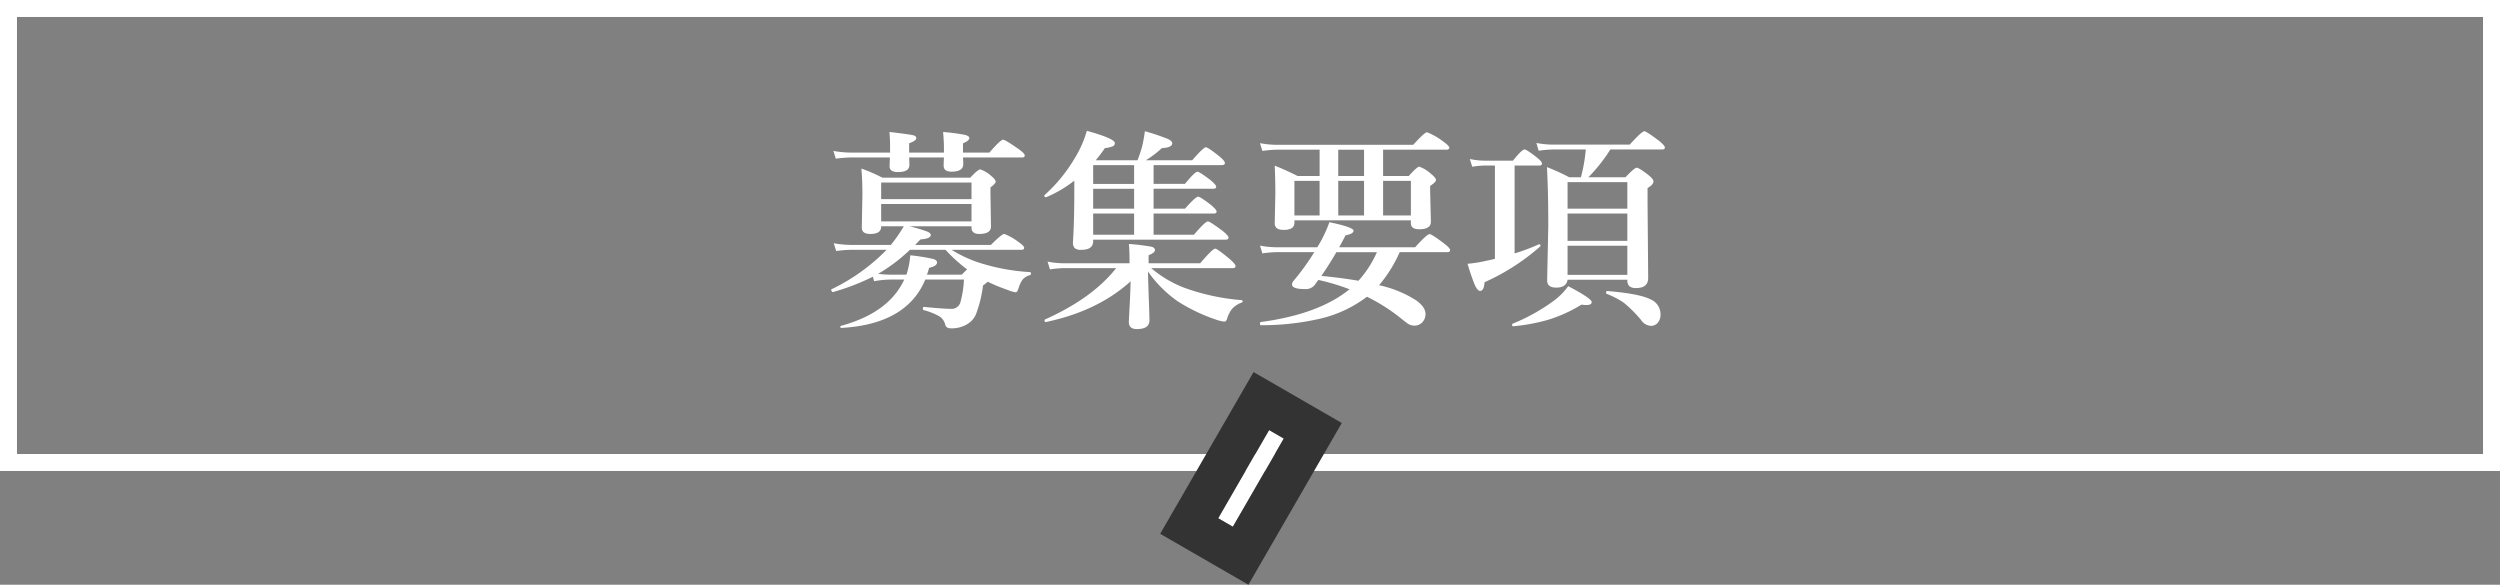 <svg xmlns="http://www.w3.org/2000/svg" width="589" height="137.764" viewBox="0 0 589 137.764"><rect x="0" y="0" width="589" height="137.764" fill="#808080" stroke="none"/><g transform="translate(-666 -4514.038)"><path d="M4,3.038V106H585V3.038H4m-4-4H589V110H0Z" transform="translate(666 4515)" fill="#fff"/><rect width="24" height="4" transform="translate(968.464 4617.357) rotate(120)" fill="#fff"/><path d="M0,0V4H24V0H0M-10-10H34V14H-10Z" transform="translate(968.464 4617.357) rotate(120)" fill="#333"/><path d="M-88.354-7.764a54.161,54.161,0,0,1-9.4,3.613q-.146.024-.293-.2a.558.558,0,0,1-.122-.317A.164.164,0,0,1-98.1-4.81a46.025,46.025,0,0,0,12.988-9.3h-8.3A27.836,27.836,0,0,0-97-13.818l-.562-1.831a24.047,24.047,0,0,0,4.15.391h9.3a35.759,35.759,0,0,0,3.052-4.395H-86.4v.1q0,1.709-2.563,1.709-2,0-2-1.489l.146-7.715q0-3.564-.244-6.2A38.882,38.882,0,0,1-86.108-31.1h20.7q1.831-1.953,2.344-1.953a7.077,7.077,0,0,1,2.588,1.538q1.05.854,1.05,1.367,0,.439-1.221,1.343v1.563l.122,7.642q0,1.758-2.783,1.758-1.807,0-1.807-1.514v-.293h-14.6a37.373,37.373,0,0,1,4.175,1.245q.83.366.83.806,0,.854-2.441,1.05-.22.22-.684.708-.366.391-.562.586h17.847q2.588-2.588,3.149-2.588a12.77,12.77,0,0,1,3.3,1.855q1.392.952,1.392,1.392,0,.488-.635.488H-69.8a29.668,29.668,0,0,0,6.543,3.052,48.235,48.235,0,0,0,11.938,2.2q.2,0,.2.317t-.2.391a3.576,3.576,0,0,0-1.733,1.025A6.736,6.736,0,0,0-54-5.151a4.065,4.065,0,0,1-.391.9.514.514,0,0,1-.415.146,9.718,9.718,0,0,1-1.953-.61A38.814,38.814,0,0,1-61.3-6.592a7.572,7.572,0,0,1-1.1.879A29.414,29.414,0,0,1-64.111,1.2,5.077,5.077,0,0,1-66.26,3.491a6.992,6.992,0,0,1-3.687.9q-1.172,0-1.367-.9a3.149,3.149,0,0,0-1.465-1.978A15.2,15.2,0,0,0-76.392.1q-.171-.049-.171-.342,0-.415.22-.415Q-71.729-.2-70-.2a2.158,2.158,0,0,0,2.246-1.44A23.639,23.639,0,0,0-66.895-7.1H-76Q-80.371,3.418-95.776,4.3q-.244,0-.244-.293a.171.171,0,0,1,.146-.2Q-84.57.732-80.957-7.1h-3.052a22.7,22.7,0,0,0-4.053.391Zm1.245-.684a22.7,22.7,0,0,0,3,.2h3.662a18.319,18.319,0,0,0,.9-4.565,44.534,44.534,0,0,1,5.371.854q.952.293.952.806,0,.879-1.88,1.294a12.878,12.878,0,0,1-.513,1.611h8.2L-66.162-9.5a36.61,36.61,0,0,1-5.078-4.614h-8.374A39.965,39.965,0,0,1-87.109-8.447Zm22-12.354v-4.1H-86.4v4.1Zm0-5.249v-3.906H-86.4v3.906Zm-2-9.814q.049.806.049,1.587,0,1.758-2.759,1.758-1.855,0-1.855-1.392,0-.854.073-1.953h-8.2q.049.9.049,1.807,0,1.636-2.71,1.636-1.953,0-1.953-1.392l.073-2.051h-9.155a27.836,27.836,0,0,0-3.589.293l-.562-1.831a23.758,23.758,0,0,0,4.15.391h9.2v-1.245q0-2.148-.146-3.613,4.785.562,5.615.781.708.171.708.684,0,.586-1.685,1.2v2.2h8.2v-1q0-1.66-.2-3.857a44.975,44.975,0,0,1,5.176.684q1,.269,1,.732,0,.659-1.489,1.245v2.2h6.2q2.661-3.052,3.247-3.052.488,0,3.564,2.148,1.538,1.074,1.538,1.563t-.635.488ZM-36.45-16.5v.342q0,2.051-2.759,2.051a2.21,2.21,0,0,1-1.636-.439,2.085,2.085,0,0,1-.366-1.416q.317-4.883.317-11.67V-30.4a28.092,28.092,0,0,1-6.592,3.882.187.187,0,0,1-.073.024.345.345,0,0,1-.391-.391A.166.166,0,0,1-47.9-27,36.629,36.629,0,0,0-40.845-35.6a25.717,25.717,0,0,0,2.905-6.543q6.592,1.831,6.592,2.881a.786.786,0,0,1-.513.781,7.488,7.488,0,0,1-1.831.415,33.464,33.464,0,0,1-2.148,2.856H-26q.562-1.44,1.05-3.1a35.1,35.1,0,0,0,.684-3.735,53.06,53.06,0,0,1,5.444,1.831q1,.488,1,1,0,1.025-2.441,1.147a24.21,24.21,0,0,1-3.76,2.856H-13.11q2.661-3.052,3.2-3.052.513,0,3.149,2.1,1.343,1.1,1.343,1.611,0,.488-.757.488h-16.04v4.419h7.4Q-12.5-32.5-11.865-32.5q.464,0,3.1,2,1.294,1.1,1.294,1.514,0,.488-.635.488H-22.217V-23.8h7.4q2.515-2.832,3.1-2.832.488,0,3.052,1.978,1.294,1.1,1.294,1.514,0,.488-.635.488H-22.217v5h9.5q2.686-3.149,3.3-3.149.464,0,3.418,2.2,1.44,1.172,1.44,1.611,0,.488-.659.488Zm0-13.135h9.644v-4.419H-36.45Zm0,1.147V-23.8h9.644v-4.687Zm0,5.835v5h9.644v-5ZM-23.535-8.984q.073,3.32.244,7.813.1,2.856.1,3.687,0,2.051-2.954,2.051-1.9,0-1.9-1.66,0-.366.2-4,.171-3.345.22-5.591Q-35.376.342-47.583,2.905q-.317.073-.317-.391a.21.21,0,0,1,.122-.22Q-36.646-2.686-31.03-9.79H-43.237a24.448,24.448,0,0,0-3.394.293l-.562-1.831a19.908,19.908,0,0,0,3.809.391h15.5v-.708q0-2.344-.146-3.833a46.961,46.961,0,0,1,5.371.659q.757.22.757.781,0,.635-1.489,1.2v1.9H-11.23Q-8.3-14.38-7.69-14.38q.464,0,3.345,2.393,1.44,1.245,1.44,1.709,0,.488-.635.488H-22.778a26.921,26.921,0,0,0,7.837,4.639A51.627,51.627,0,0,0-1.44-2.246a.245.245,0,0,1,.2.269.285.285,0,0,1-.2.293A5.581,5.581,0,0,0-3.784-.122,7.123,7.123,0,0,0-4.932,2.246q-.2.562-.61.562a8.939,8.939,0,0,1-2.1-.513A40.985,40.985,0,0,1-16.65-2.051,28.953,28.953,0,0,1-23.535-8.984Zm34.5-12.061v.562q0,1.685-2.539,1.685-2.1,0-2.1-1.562l.146-6.934q0-3.247-.146-6.641,2.759,1.1,5.4,2.441h5.176v-6.2H6.86a25.9,25.9,0,0,0-3.442.293l-.562-1.831a22.464,22.464,0,0,0,4,.391h32.1Q41.626-41.8,42.212-41.8a15.381,15.381,0,0,1,3.638,2.051q1.611,1.147,1.611,1.563,0,.488-.659.488H31.86v6.2h6.055q1.953-2.2,2.49-2.2a8.536,8.536,0,0,1,2.759,1.709q1.147.928,1.147,1.44,0,.488-1.367,1.392v1.392l.171,7.056q0,1.758-2.759,1.758-1.953,0-1.953-1.44v-.659Zm10.327-1.147h6.079v-8.154H21.289Zm-4.395,0v-8.154H10.962v8.154Zm21.509,0v-8.154H31.86v8.154Zm-11.035-9.3v-6.2H21.289v6.2ZM16.6-7.007l-.9,1.245a2.718,2.718,0,0,1-2.344.9q-2.954,0-2.954-1.1a1.284,1.284,0,0,1,.342-.806,57.425,57.425,0,0,0,4.907-6.787H6.86a25.9,25.9,0,0,0-3.442.293l-.562-1.831a22.184,22.184,0,0,0,4,.391h9.5l.708-1.2a32.08,32.08,0,0,0,2.148-4.712q5.688,1.2,5.688,2,0,.732-1.9,1.1-.488,1-1.489,2.808H39.4q2.808-3.1,3.394-3.1.537,0,3.418,2.2,1.44,1.1,1.44,1.563,0,.488-.659.488H35.767a32.016,32.016,0,0,1-4.858,7.788A26.852,26.852,0,0,1,39.648-2.2q2.2,1.587,2.2,3.2a2.748,2.748,0,0,1-.806,2.026,2.514,2.514,0,0,1-1.855.732,2.892,2.892,0,0,1-1.538-.488q-.439-.293-1.758-1.367a42.81,42.81,0,0,0-7.837-4.956,29.117,29.117,0,0,1-11.157,5.2A61.645,61.645,0,0,1,3.052,3.662q-.2,0-.2-.366,0-.342.2-.391Q16.724,1.074,23.95-4.81A50.975,50.975,0,0,0,16.6-7.007Zm.708-.952q4.81.464,8.74,1.147A25.218,25.218,0,0,0,30.4-13.55H20.85Q19.165-10.62,17.31-7.959Zm45.532-5.3a48.1,48.1,0,0,0,5.737-2.148h.073q.293,0,.293.342a.19.19,0,0,1-.073.171A51.671,51.671,0,0,1,55.762-6.47q-.146,2.051-1.05,2.051-.61,0-1.27-1.465a50.849,50.849,0,0,1-1.685-4.932,33.065,33.065,0,0,0,4.858-.806q.171-.024.83-.171.464-.122.757-.171v-22H55.908a19.6,19.6,0,0,0-3.052.293L52.295-35.5a17.333,17.333,0,0,0,3.516.391h6.641q2.1-2.637,2.734-2.637.488,0,2.905,1.88,1.2.977,1.2,1.416,0,.488-.635.488H62.842ZM85.4-37.744A38.73,38.73,0,0,1,80.225-31.2h8.74q2.124-2.246,2.637-2.246.562,0,2.808,1.758,1.147.928,1.147,1.44,0,.806-1.392,1.587v3.516L94.312-7.5Q94.312-5.1,91.5-5.1a2.341,2.341,0,0,1-1.685-.488A2.157,2.157,0,0,1,89.4-7.056H75.317Q75.024-5.2,72.656-5.2q-2.148,0-2.148-1.709L70.776-19.7q0-8.276-.317-13.892A49.112,49.112,0,0,1,75.708-31.2h2.759a38.068,38.068,0,0,0,1.147-6.543H71.973a26.436,26.436,0,0,0-3.467.293l-.537-1.831a20.936,20.936,0,0,0,3.857.391h18.14q2.856-3.149,3.442-3.149.464,0,3.394,2.2,1.44,1.172,1.44,1.611,0,.488-.635.488ZM89.4-8.2v-6.86H75.317V-8.2Zm0-8.008v-6.445H75.317v6.445Zm0-7.593v-6.25H75.317v6.25ZM97.217,1.1a2.882,2.882,0,0,1-.708,2.051,2.112,2.112,0,0,1-1.587.659A2.921,2.921,0,0,1,92.7,2.515a27.7,27.7,0,0,0-4.2-4.2,19.739,19.739,0,0,0-3.979-2.051q-.122-.049-.122-.244,0-.415.293-.415,7.422.61,10.107,1.929A3.815,3.815,0,0,1,97.217,1.1ZM81.006-1.782q0,.684-1.318.684a6.9,6.9,0,0,1-1.074-.1A34.116,34.116,0,0,1,70.7,2.393a44,44,0,0,1-8.179,1.514q-.269,0-.269-.366a.262.262,0,0,1,.122-.244A44.267,44.267,0,0,0,72-2.051a15.387,15.387,0,0,0,3.467-3.491Q81.006-2.637,81.006-1.782Z" transform="translate(960 4587)" fill="#fff"/></g></svg>
